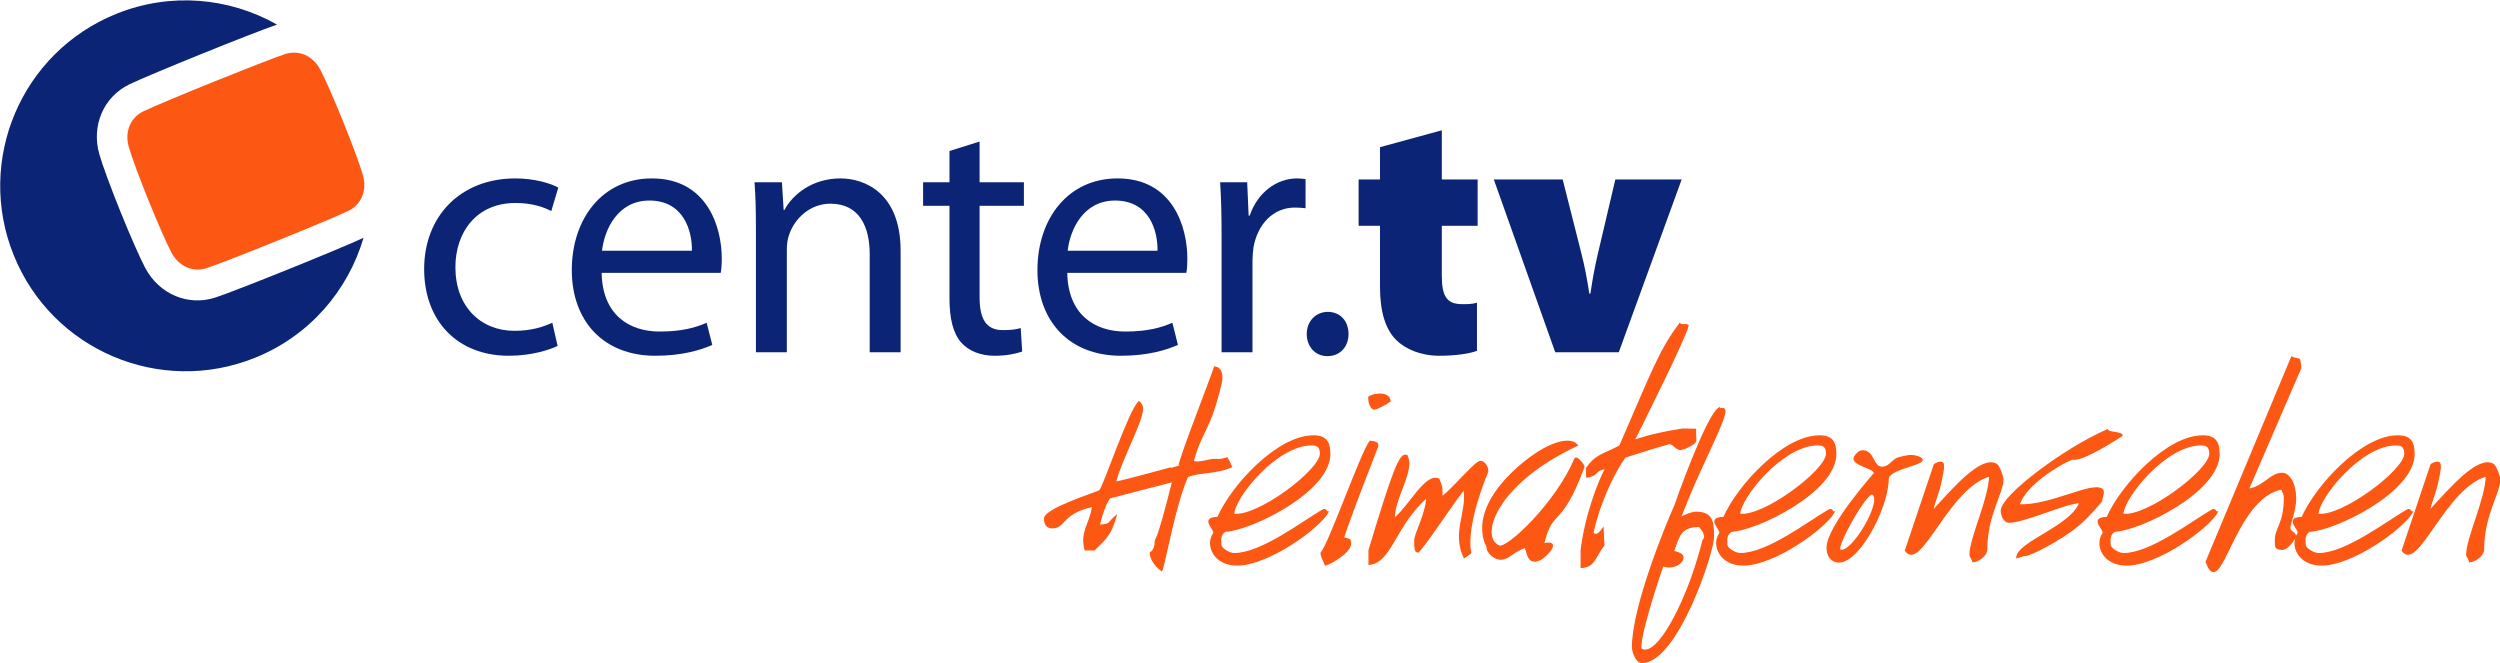<?xml version="1.0" encoding="UTF-8" standalone="no"?>
<!-- Created with Inkscape (http://www.inkscape.org/) -->
<svg
   xmlns:dc="http://purl.org/dc/elements/1.1/"
   xmlns:cc="http://web.resource.org/cc/"
   xmlns:rdf="http://www.w3.org/1999/02/22-rdf-syntax-ns#"
   xmlns:svg="http://www.w3.org/2000/svg"
   xmlns="http://www.w3.org/2000/svg"
   xmlns:sodipodi="http://sodipodi.sourceforge.net/DTD/sodipodi-0.dtd"
   xmlns:inkscape="http://www.inkscape.org/namespaces/inkscape"
   width="708.583"
   height="187.875"
   id="svg4755"
   sodipodi:version="0.32"
   inkscape:version="0.46dev+devel"
   version="1.0"
   sodipodi:docname="center.tv_logo.svg"
   inkscape:output_extension="org.inkscape.output.svg.inkscape">
  <defs
     id="defs4757" />
  <sodipodi:namedview
     id="base"
     pagecolor="#ffffff"
     bordercolor="#666666"
     borderopacity="1.0"
     inkscape:pageopacity="0.0"
     inkscape:pageshadow="2"
     inkscape:zoom="1.4"
     inkscape:cx="308.2428"
     inkscape:cy="-18.372496"
     inkscape:document-units="px"
     inkscape:current-layer="layer1"
     inkscape:window-width="1400"
     inkscape:window-height="994"
     inkscape:window-x="-4"
     inkscape:window-y="-4" />
  <g
     inkscape:label="Ebene 1"
     inkscape:groupmode="layer"
     id="layer1"
     transform="translate(-209.665,-229.897)">
    <g
       id="g5551"
       transform="matrix(4.255,0,0,4.255,-682.403,-1359.99)">
      <path
         style="font-size:14px;letter-spacing:0;word-spacing:0;fill:#0b2476;fill-rule:nonzero;stroke:none;stroke-width:1;stroke-linecap:butt;stroke-linejoin:miter;stroke-miterlimit:4;stroke-dasharray:none;font-family:fnt1"
         id="path985"
         class="ps08 ps14 ps217"
         d="M 224.011,393.466 C 222.191,394.065 220.265,393.259 219.331,391.507 C 218.971,390.831 218.311,389.322 217.681,387.767 L 217.68,387.764 C 217.054,386.208 216.479,384.664 216.269,383.928 C 215.725,382.019 216.549,380.102 218.275,379.267 C 219.633,378.611 226.537,375.819 228.107,375.29 C 224.944,373.499 221.027,373.107 217.393,374.576 C 211.068,377.131 208.012,384.33 210.567,390.655 C 213.123,396.981 220.322,400.036 226.648,397.48 C 230.293,396.007 232.843,392.989 233.868,389.489 C 232.408,390.183 225.451,392.993 224.011,393.466" />
      <path
         style="font-size:14px;letter-spacing:0;word-spacing:0;fill:#fd5714;fill-rule:nonzero;stroke:none;stroke-width:1;stroke-linecap:butt;stroke-linejoin:miter;stroke-miterlimit:4;stroke-dasharray:none;font-family:fnt1"
         id="path991"
         class="ps09 ps14 ps217"
         d="M 228.139,389.68 C 230.193,388.85 232.219,388.006 232.859,387.696 C 233.723,387.278 234.114,386.331 233.831,385.34 C 233.638,384.659 233.117,383.258 232.518,381.773 L 232.518,381.772 C 231.917,380.286 231.31,378.898 230.976,378.272 C 230.491,377.364 229.552,376.955 228.641,377.254 C 227.966,377.476 225.921,378.277 223.867,379.105 L 223.871,379.104 C 221.817,379.934 219.838,380.759 219.199,381.069 C 218.335,381.487 217.944,382.434 218.227,383.424 C 218.42,384.106 218.949,385.527 219.549,387.012 C 220.149,388.498 220.748,389.866 221.082,390.491 C 221.567,391.4 222.506,391.81 223.417,391.51 C 224.093,391.289 226.089,390.508 228.143,389.678 L 228.139,389.68" />
      <path
         style="font-size:14px;letter-spacing:0;word-spacing:0;fill:#0b2476;fill-rule:nonzero;stroke:none;stroke-width:1;stroke-linecap:butt;stroke-linejoin:miter;stroke-miterlimit:4;stroke-dasharray:none;font-family:fnt1"
         id="path993"
         class="ps08 ps14 ps217"
         d="M 246.795,396.695 C 246.256,396.953 245.063,397.35 243.543,397.35 C 240.128,397.35 237.905,395.034 237.905,391.572 C 237.905,388.085 240.291,385.536 243.987,385.536 C 245.204,385.536 246.28,385.84 246.841,386.145 L 246.374,387.711 C 245.883,387.454 245.111,387.173 243.987,387.173 C 241.391,387.173 239.987,389.115 239.987,391.454 C 239.987,394.074 241.671,395.688 243.917,395.688 C 245.087,395.688 245.859,395.409 246.443,395.151 L 246.795,396.695" />
      <path
         style="font-size:14px;letter-spacing:0;word-spacing:0;fill:#0b2476;fill-rule:nonzero;stroke:none;stroke-width:1;stroke-linecap:butt;stroke-linejoin:miter;stroke-miterlimit:4;stroke-dasharray:none;font-family:fnt1"
         id="path995"
         class="ps08 ps14 ps217"
         d="M 255.741,390.355 C 255.764,389.045 255.202,387.01 252.91,387.01 C 250.804,387.01 249.916,388.927 249.752,390.355 L 255.741,390.355 z M 249.729,391.829 C 249.775,394.589 251.53,395.736 253.589,395.736 C 255.062,395.736 255.975,395.479 256.723,395.151 L 257.098,396.625 C 256.372,396.953 255.11,397.35 253.308,397.35 C 249.845,397.35 247.74,395.034 247.74,391.641 C 247.74,388.226 249.775,385.536 253.074,385.536 C 256.77,385.536 257.73,388.788 257.73,390.869 C 257.73,391.291 257.706,391.595 257.659,391.829 L 249.729,391.829" />
      <path
         style="font-size:14px;letter-spacing:0;word-spacing:0;fill:#0b2476;fill-rule:nonzero;stroke:none;stroke-width:1;stroke-linecap:butt;stroke-linejoin:miter;stroke-miterlimit:4;stroke-dasharray:none;font-family:fnt1"
         id="path997"
         class="ps08 ps14 ps217"
         d="M 260.005,388.858 C 260.005,387.665 259.982,386.73 259.912,385.792 L 261.737,385.792 L 261.853,387.642 L 261.9,387.642 C 262.462,386.589 263.772,385.536 265.643,385.536 C 267.21,385.536 269.643,386.472 269.643,390.355 L 269.643,397.116 L 267.584,397.116 L 267.584,390.589 C 267.584,388.763 266.906,387.22 264.964,387.22 C 263.631,387.22 262.579,388.179 262.204,389.325 C 262.11,389.582 262.064,389.957 262.064,390.284 L 262.064,397.116 L 260.005,397.116 L 260.005,388.858" />
      <path
         style="font-size:14px;letter-spacing:0;word-spacing:0;fill:#0b2476;fill-rule:nonzero;stroke:none;stroke-width:1;stroke-linecap:butt;stroke-linejoin:miter;stroke-miterlimit:4;stroke-dasharray:none;font-family:fnt1"
         id="path999"
         class="ps08 ps14 ps217"
         d="M 274.904,383.079 L 274.904,385.792 L 277.856,385.792 L 277.856,387.361 L 274.904,387.361 L 274.904,393.443 C 274.904,394.847 275.302,395.641 276.451,395.641 C 277.016,395.641 277.343,395.595 277.644,395.502 L 277.741,397.069 C 277.343,397.209 276.707,397.35 275.912,397.35 C 274.957,397.35 274.179,397.022 273.693,396.484 C 273.128,395.852 272.898,394.847 272.898,393.513 L 272.898,387.361 L 271.141,387.361 L 271.141,385.792 L 272.898,385.792 L 272.898,383.711 L 274.904,383.079" />
      <path
         style="font-size:14px;letter-spacing:0;word-spacing:0;fill:#0b2476;fill-rule:nonzero;stroke:none;stroke-width:1;stroke-linecap:butt;stroke-linejoin:miter;stroke-miterlimit:4;stroke-dasharray:none;font-family:fnt1"
         id="path1001"
         class="ps08 ps14 ps217"
         d="M 286.755,390.355 C 286.781,389.045 286.225,387.01 283.927,387.01 C 281.824,387.01 280.931,388.927 280.772,390.355 L 286.755,390.355 z M 280.745,391.829 C 280.79,394.589 282.548,395.736 284.607,395.736 C 286.083,395.736 286.993,395.479 287.745,395.151 L 288.116,396.625 C 287.391,396.953 286.127,397.35 284.325,397.35 C 280.86,397.35 278.757,395.034 278.757,391.641 C 278.757,388.226 280.79,385.536 284.095,385.536 C 287.789,385.536 288.743,388.788 288.743,390.869 C 288.743,391.291 288.725,391.595 288.672,391.829 L 280.745,391.829" />
      <path
         style="font-size:14px;letter-spacing:0;word-spacing:0;fill:#0b2476;fill-rule:nonzero;stroke:none;stroke-width:1;stroke-linecap:butt;stroke-linejoin:miter;stroke-miterlimit:4;stroke-dasharray:none;font-family:fnt1"
         id="path1003"
         class="ps08 ps14 ps217"
         d="M 291.023,389.325 C 291.023,387.993 290.997,386.846 290.926,385.792 L 292.729,385.792 L 292.826,388.015 L 292.897,388.015 C 293.409,386.495 294.673,385.536 296.052,385.536 C 296.264,385.536 296.423,385.559 296.617,385.583 L 296.617,387.523 C 296.405,387.5 296.193,387.477 295.91,387.477 C 294.461,387.477 293.436,388.578 293.153,390.098 C 293.109,390.402 293.082,390.729 293.082,391.056 L 293.082,397.116 L 291.023,397.116 L 291.023,389.325" />
      <path
         style="font-size:14px;letter-spacing:0;word-spacing:0;fill:#0b2476;fill-rule:nonzero;stroke:none;stroke-width:1;stroke-linecap:butt;stroke-linejoin:miter;stroke-miterlimit:4;stroke-dasharray:none;font-family:fnt1"
         id="path1005"
         class="ps08 ps14 ps217"
         d="M 298.058,397.373 C 297.262,397.373 296.697,396.741 296.697,395.899 C 296.697,395.057 297.289,394.426 298.102,394.426 C 298.924,394.426 299.48,395.034 299.48,395.899 C 299.48,396.741 298.924,397.373 298.084,397.373 L 298.058,397.373" />
      <path
         style="font-size:14px;letter-spacing:0;word-spacing:0;fill:#0b2476;fill-rule:nonzero;stroke:none;stroke-width:1;stroke-linecap:butt;stroke-linejoin:miter;stroke-miterlimit:4;stroke-dasharray:none;font-family:fnt1"
         id="path1007"
         class="ps08 ps14 ps217"
         d="M 305.693,382.33 L 305.693,385.606 L 308.079,385.606 L 308.079,388.694 L 305.693,388.694 L 305.693,391.992 C 305.693,393.35 306.002,393.91 307.027,393.91 C 307.522,393.91 307.681,393.91 308.035,393.817 L 308.035,397.022 C 307.54,397.209 306.603,397.35 305.534,397.35 C 304.288,397.35 303.263,396.905 302.653,396.297 C 301.955,395.595 301.575,394.473 301.575,392.718 L 301.575,388.694 L 300.152,388.694 L 300.152,385.606 L 301.575,385.606 L 301.575,383.454 L 305.693,382.33" />
      <path
         style="font-size:14px;letter-spacing:0;word-spacing:0;fill:#0b2476;fill-rule:nonzero;stroke:none;stroke-width:1;stroke-linecap:butt;stroke-linejoin:miter;stroke-miterlimit:4;stroke-dasharray:none;font-family:fnt1"
         id="path1009"
         class="ps08 ps14 ps217"
         d="M 313.744,385.606 L 314.981,390.494 C 315.219,391.407 315.379,392.297 315.52,393.208 L 315.591,393.208 C 315.732,392.273 315.873,391.454 316.103,390.494 L 317.252,385.606 L 321.671,385.606 L 317.482,397.116 L 313.249,397.116 L 309.157,385.606 L 313.744,385.606" />
      <path
         style="font-size:14px;letter-spacing:0;word-spacing:0;fill:#fd5714;fill-opacity:1;stroke:#fd5714;stroke-width:0.088;stroke-linecap:butt;stroke-linejoin:miter;stroke-miterlimit:4;stroke-dasharray:none;font-family:fnt1"
         id="path1013"
         class="ps010 ps15 ps217"
         d="M 289.123,404.404 C 289.715,404.519 290.086,404.242 290.679,404.258 C 290.679,404.258 290.838,404.324 291.394,404.16 C 291.492,404.339 291.606,404.552 291.686,404.747 C 290.59,405.22 289.521,405.057 288.752,405.399 C 287.939,407.192 287.232,411.203 287.038,411.659 C 286.764,411.479 286.278,410.974 286.286,410.468 C 286.286,410.468 286.631,410.322 286.613,409.653 C 286.613,409.556 286.711,409.98 287.771,405.724 C 287.727,405.724 285.005,406.442 283.6,406.801 C 283.37,406.947 282.946,408.154 282.884,408.643 C 283.697,408.578 283.388,408.528 283.989,408.023 C 283.6,409.474 283.061,409.703 282.557,410.273 L 281.938,410.273 C 281.612,409.083 282.265,408.594 282.442,407.372 C 280.304,407.844 280.631,408.806 279.738,408.806 C 279.314,408.806 279.243,408.463 279.234,408.203 C 279.234,407.534 282.752,406.459 282.902,406.345 C 283.176,406.116 284.855,401.014 285.526,400.411 C 285.668,400.525 285.765,400.704 285.747,400.899 C 285.747,401.731 284.272,404.388 283.953,405.774 C 284.466,405.708 288.213,404.666 288.195,404.666 C 288.292,404.029 290.299,398.911 290.564,398.096 C 291.147,398.193 291.05,398.895 290.988,399.188 C 290.219,402.432 289.724,402.204 289.123,404.404 z" />
      <path
         style="font-size:14px;letter-spacing:0;word-spacing:0;fill:#fd5714;fill-opacity:1;stroke:#fd5714;stroke-width:0.088;stroke-linecap:butt;stroke-linejoin:miter;stroke-miterlimit:4;stroke-dasharray:none;font-family:fnt1"
         id="path1017"
         class="ps010 ps15 ps217"
         d="M 297.616,403.867 C 297.616,403.28 297.245,403.28 296.997,403.28 C 294.699,403.28 291.863,406.752 291.819,407.91 C 293.383,408.154 297.616,404.992 297.616,403.867 z M 298.226,403.9 C 298.226,406.393 292.985,408.953 291.262,409.035 C 290.838,409.311 290.988,409.735 290.97,409.931 C 290.97,410.208 291.553,410.534 291.863,410.534 C 293.674,410.534 296.432,408.399 297.731,407.649 C 298.013,407.486 297.96,407.779 298.111,407.762 C 297.554,408.79 294.143,411.284 292.057,411.284 C 290.493,411.284 289.972,409.931 290.493,409.197 C 290.679,408.936 289.521,408.154 290.776,408.121 C 291.73,405.953 294.779,402.693 297.13,402.693 C 298.058,402.677 298.226,403.215 298.226,403.9 z" />
      <path
         style="font-size:14px;letter-spacing:0;word-spacing:0;fill:#fd5714;fill-opacity:1;stroke:#fd5714;stroke-width:0.088;stroke-linecap:butt;stroke-linejoin:miter;stroke-miterlimit:4;stroke-dasharray:none;font-family:fnt1"
         id="path1021"
         class="ps010 ps15 ps217"
         d="M 301.186,400.899 C 301.045,400.899 300.832,400.59 300.832,400.133 C 300.832,399.97 302.149,399.628 302.246,400.361 C 301.955,400.59 301.319,400.899 301.186,400.899 z M 301.389,403.459 C 300.93,404.65 299.949,407.094 299.136,409.457 C 299.507,409.638 299.604,409.457 299.604,409.882 C 299.604,410.436 298.305,411.186 297.943,411.284 C 297.899,411.137 297.554,410.534 297.686,410.436 C 298.19,409.882 300.355,403.753 300.912,403.051 C 301.301,403.085 301.513,403.149 301.389,403.459 z" />
      <path
         style="font-size:14px;letter-spacing:0;word-spacing:0;fill:#fd5714;fill-opacity:1;stroke:#fd5714;stroke-width:0.088;stroke-linecap:butt;stroke-linejoin:miter;stroke-miterlimit:4;stroke-dasharray:none;font-family:fnt1"
         id="path1025"
         class="ps010 ps15 ps217"
         d="M 303.484,404.485 C 303.484,405.61 302.529,406.899 302.512,408.219 C 303.634,407.258 304.597,405.203 305.49,405.562 C 305.755,406.214 305.684,406.198 305.702,406.768 C 306.533,406.116 307.938,404.388 308.265,404.388 C 308.477,404.388 308.751,404.666 308.751,405.057 C 308.751,405.057 307.239,408.528 307.611,410.485 L 307.186,410.795 C 306.391,409.099 307.416,407.812 307.186,406.247 C 306.859,406.507 304.306,410.42 304.093,410.42 C 303.881,410.42 303.899,409.995 303.899,409.686 C 303.899,409.132 304.597,408.088 304.712,406.768 C 302.591,408.578 302.317,411.137 300.85,411.235 L 300.85,410.306 C 302.459,404.992 302.9,403.786 303.369,403.997 C 303.439,404.16 303.484,404.339 303.484,404.485 z" />
      <path
         style="font-size:14px;letter-spacing:0;word-spacing:0;fill:#fd5714;fill-opacity:1;stroke:#fd5714;stroke-width:0.088;stroke-linecap:butt;stroke-linejoin:miter;stroke-miterlimit:4;stroke-dasharray:none;font-family:fnt1"
         id="path1029"
         class="ps010 ps15 ps217"
         d="M 309.519,410.029 C 310.059,410.24 313.319,407.16 314.557,404.226 C 314.672,403.964 315.193,404.682 315.158,404.747 C 313.576,409.001 313.072,407.372 312.471,409.882 C 312.471,409.882 313.434,409.622 312.895,410.338 C 312.71,410.566 312.303,411.023 311.879,411.023 C 311.437,411.023 311.393,410.485 311.26,410.11 C 310.394,410.371 310.191,410.909 309.555,410.892 C 309.325,410.892 308.689,410.55 308.706,410.029 C 308.706,410.029 307.319,407.926 310.695,404.861 C 312.701,403.068 314.265,402.725 314.716,403.312 C 309.237,405.871 308.114,409.457 309.519,410.029 z" />
      <path
         style="font-size:14px;letter-spacing:0;word-spacing:0;fill:#fd5714;fill-opacity:1;stroke:#fd5714;stroke-width:0.088;stroke-linecap:butt;stroke-linejoin:miter;stroke-miterlimit:4;stroke-dasharray:none;font-family:fnt1"
         id="path1033"
         class="ps010 ps15 ps217"
         d="M 322.086,395.373 C 321.892,396.189 319.002,401.992 318.498,402.986 C 318.613,402.986 319.417,402.595 321.741,402.236 L 322.59,402.252 C 322.59,402.53 322.59,402.709 322.607,402.986 C 322.607,403.263 321.697,403.589 321.618,403.589 C 321.238,403.589 321.123,403.117 320.769,403.215 C 319.594,403.541 318.843,403.801 317.897,404.095 C 317.199,405.073 316.236,406.963 315.75,409.165 C 315.812,409.165 315.988,409.507 316.43,408.855 L 316.483,409.964 C 315.873,410.762 315.873,411.398 314.981,411.447 L 314.981,410.338 C 315.237,408.057 316.156,405.66 316.625,404.845 C 315.759,404.992 316.236,405.268 315.352,405.431 L 315.334,404.845 C 315.971,403.932 316.448,403.948 317.553,403.361 C 319.691,398.454 320.195,397.004 321.547,395.211 C 321.626,395.373 322.139,395.194 322.086,395.373 z" />
      <path
         style="font-size:14px;letter-spacing:0;word-spacing:0;fill:#fd5714;fill-opacity:1;stroke:#fd5714;stroke-width:0.088;stroke-linecap:butt;stroke-linejoin:miter;stroke-miterlimit:4;stroke-dasharray:none;font-family:fnt1"
         id="path1037"
         class="ps010 ps15 ps217"
         d="M 321.733,410.909 C 321.582,411.284 320.99,411.545 320.425,411.332 C 320.195,411.887 318.595,416.761 319.019,416.924 C 319.947,417.315 321.273,414.903 322.157,412.637 C 322.802,410.958 323.182,409.311 323.182,409.327 C 323.182,409.017 322.952,408.904 322.855,408.709 C 321.547,408.725 321.503,409.36 321.123,410.371 C 321.273,410.452 321.874,410.501 321.733,410.909 z M 324.463,401.437 C 324.057,402.709 322.74,405.089 321.582,408.138 C 322.298,407.762 322.625,407.779 322.625,407.779 C 323.721,407.779 323.783,408.414 323.783,409.441 C 323.783,410.42 321.388,417.771 319.002,417.788 C 318.728,417.788 318.401,417.201 318.401,416.745 C 318.401,414.038 320.699,408.497 321.22,407.339 C 321.22,407.339 323.341,401.258 324.189,400.818 C 324.207,401.014 324.746,400.557 324.463,401.437 z" />
      <path
         style="font-size:14px;letter-spacing:0;word-spacing:0;fill:#fd5714;fill-opacity:1;stroke:#fd5714;stroke-width:0.088;stroke-linecap:butt;stroke-linejoin:miter;stroke-miterlimit:4;stroke-dasharray:none;font-family:fnt1"
         id="path1041"
         class="ps010 ps15 ps217"
         d="M 331.33,403.867 C 331.33,403.28 330.959,403.28 330.711,403.28 C 328.413,403.28 325.577,406.752 325.524,407.91 C 327.088,408.154 331.33,404.992 331.33,403.867 z M 331.931,403.9 C 331.931,406.393 326.699,408.953 324.976,409.035 C 324.552,409.311 324.693,409.735 324.675,409.931 C 324.675,410.208 325.267,410.534 325.577,410.534 C 327.388,410.534 330.137,408.399 331.445,407.649 C 331.719,407.486 331.674,407.779 331.816,407.762 C 331.268,408.79 327.857,411.284 325.771,411.284 C 324.207,411.284 323.686,409.931 324.207,409.197 C 324.384,408.936 323.226,408.154 324.481,408.121 C 325.444,405.953 328.493,402.693 330.844,402.693 C 331.772,402.677 331.931,403.215 331.931,403.9 z" />
      <path
         style="font-size:14px;letter-spacing:0;word-spacing:0;fill:#fd5714;fill-opacity:1;stroke:#fd5714;stroke-width:0.088;stroke-linecap:butt;stroke-linejoin:miter;stroke-miterlimit:4;stroke-dasharray:none;font-family:fnt1"
         id="path1045"
         class="ps010 ps15 ps217"
         d="M 332.222,410.29 C 332.973,410.648 335.156,406.947 334.379,406.556 C 333.999,406.361 331.887,410.11 332.222,410.29 z M 335.015,404.78 C 335.554,404.78 335.695,404.242 336.208,404.128 C 336.694,404.014 337.065,403.915 337.525,404.128 C 338.4,404.568 335.421,404.78 335.421,405.562 C 335.404,407.567 333.256,411.56 331.887,411.039 C 331.524,410.909 331.365,410.534 331.365,410.142 C 331.365,408.692 334.511,405.22 334.511,405.17 C 334.511,404.78 332.859,404.616 333.203,404.062 C 333.336,403.85 333.53,403.687 333.725,403.687 C 334.493,403.687 334.379,404.78 335.015,404.78 z" />
      <path
         style="font-size:14px;letter-spacing:0;word-spacing:0;fill:#fd5714;fill-opacity:1;stroke:#fd5714;stroke-width:0.088;stroke-linecap:butt;stroke-linejoin:miter;stroke-miterlimit:4;stroke-dasharray:none;font-family:fnt1"
         id="path1049"
         class="ps010 ps15 ps217"
         d="M 338.992,404.453 C 339.221,404.519 339.053,405.154 338.974,405.546 C 338.859,406.295 338.514,407.013 338.373,407.714 C 339.858,406.083 341.616,404.062 342.615,404.568 C 342.836,404.682 343.066,405.496 343.066,405.546 C 343.066,406.524 341.987,407.942 341.987,410.24 C 341.987,410.616 341.519,411.006 341.077,411.072 C 341.06,410.909 340.9,410.762 340.883,410.616 C 340.883,409.474 342.173,406.882 342.191,405.35 C 339.433,406.1 337.587,411.789 336.579,410.322 L 338.506,404.6 C 338.488,404.6 338.797,404.404 338.992,404.453 z" />
      <path
         style="font-size:14px;letter-spacing:0;word-spacing:0;fill:#fd5714;fill-opacity:1;stroke:#fd5714;stroke-width:0.088;stroke-linecap:butt;stroke-linejoin:miter;stroke-miterlimit:4;stroke-dasharray:none;font-family:fnt1"
         id="path1053"
         class="ps010 ps15 ps217"
         d="M 351.001,402.661 C 351.001,402.661 348.377,404.404 347.714,404.226 C 347.334,404.29 344.55,405.822 344.144,407.289 C 346.265,407.355 348.916,405.791 349.649,406.231 C 349.879,406.377 349.649,406.719 349.649,406.996 C 349.649,407.046 348.739,408.105 348.085,408.643 C 346.901,409.638 344.877,410.648 344.55,410.648 C 344.32,410.648 344.223,410.762 343.994,410.795 C 344.064,409.751 347.634,408.725 348.2,407.127 C 347.334,407.111 344.515,408.43 343.49,408.43 C 343.119,408.43 342.968,407.942 342.968,407.665 C 342.968,406.671 347.201,403.508 350.029,402.286 C 350.091,402.497 351.001,402.432 351.001,402.661 z" />
      <path
         style="font-size:14px;letter-spacing:0;word-spacing:0;fill:#fd5714;fill-opacity:1;stroke:#fd5714;stroke-width:0.088;stroke-linecap:butt;stroke-linejoin:miter;stroke-miterlimit:4;stroke-dasharray:none;font-family:fnt1"
         id="path1057"
         class="ps010 ps15 ps217"
         d="M 356.861,403.867 C 356.861,403.28 356.481,403.28 356.242,403.28 C 353.935,403.28 351.099,406.752 351.054,407.91 C 352.619,408.154 356.861,404.992 356.861,403.867 z M 357.461,403.9 C 357.461,406.393 352.23,408.953 350.498,409.035 C 350.074,409.311 350.224,409.735 350.206,409.931 C 350.206,410.208 350.789,410.534 351.099,410.534 C 352.91,410.534 355.667,408.399 356.975,407.649 C 357.249,407.486 357.196,407.779 357.347,407.762 C 356.79,408.79 353.387,411.284 351.302,411.284 C 349.738,411.284 349.207,409.931 349.738,409.197 C 349.914,408.936 348.757,408.154 350.012,408.121 C 350.975,405.953 354.024,402.693 356.366,402.693 C 357.294,402.677 357.461,403.215 357.461,403.9 z" />
      <path
         style="font-size:14px;letter-spacing:0;word-spacing:0;fill:#fd5714;fill-opacity:1;stroke:#fd5714;stroke-width:0.088;stroke-linecap:butt;stroke-linejoin:miter;stroke-miterlimit:4;stroke-dasharray:none;font-family:fnt1"
         id="path1061"
         class="ps010 ps15 ps217"
         d="M 362.905,398.161 L 359.414,406.247 C 360.457,406.1 360.899,405.17 361.686,405.187 C 362.013,405.187 362.543,405.627 362.561,406.866 C 362.561,407.632 362.189,408.513 362.172,408.79 C 362.172,409.099 362.543,409.115 362.561,409.377 C 362.561,409.425 362.092,410.224 361.694,410.24 C 361.208,410.24 361.226,410.094 361.226,409.622 C 361.226,408.806 361.827,408.578 361.827,406.752 C 361.827,406.589 361.712,406.442 361.65,406.214 C 358.407,406.817 357.594,413.843 356.613,411.072 L 362.304,397.444 C 362.905,397.705 362.808,397.313 362.905,398.161 z" />
      <path
         style="font-size:14px;letter-spacing:0;word-spacing:0;fill:#fd5714;fill-opacity:1;stroke:#fd5714;stroke-width:0.088;stroke-linecap:butt;stroke-linejoin:miter;stroke-miterlimit:4;stroke-dasharray:none;font-family:fnt1"
         id="path1065"
         class="ps010 ps15 ps217"
         d="M 369.851,403.867 C 369.851,403.28 369.471,403.28 369.233,403.28 C 366.935,403.28 364.098,406.752 364.045,407.91 C 365.609,408.154 369.851,404.992 369.851,403.867 z M 370.452,403.9 C 370.452,406.393 365.221,408.953 363.488,409.035 C 363.064,409.311 363.214,409.735 363.197,409.931 C 363.197,410.208 363.789,410.534 364.098,410.534 C 365.901,410.534 368.658,408.399 369.966,407.649 C 370.24,407.486 370.187,407.779 370.337,407.762 C 369.781,408.79 366.378,411.284 364.293,411.284 C 362.728,411.284 362.207,409.931 362.728,409.197 C 362.905,408.936 361.748,408.154 363.002,408.121 C 363.966,405.953 367.014,402.693 369.356,402.693 C 370.293,402.677 370.452,403.215 370.452,403.9 z" />
      <path
         style="font-size:14px;letter-spacing:0;word-spacing:0;fill:#fd5714;fill-opacity:1;stroke:#fd5714;stroke-width:0.088;stroke-linecap:butt;stroke-linejoin:miter;stroke-miterlimit:4;stroke-dasharray:none;font-family:fnt1"
         id="path1069"
         class="ps010 ps15 ps217"
         d="M 372.078,404.453 C 372.308,404.519 372.149,405.154 372.069,405.546 C 371.954,406.295 371.61,407.013 371.46,407.714 C 372.944,406.083 374.703,404.062 375.701,404.568 C 375.931,404.682 376.161,405.496 376.161,405.546 C 376.161,406.524 375.083,407.942 375.083,410.24 C 375.083,410.616 374.606,411.006 374.164,411.072 C 374.155,410.909 373.987,410.762 373.969,410.616 C 373.969,409.474 375.26,406.882 375.277,405.35 C 372.52,406.1 370.682,411.789 369.674,410.322 L 371.592,404.6 C 371.574,404.6 371.884,404.404 372.078,404.453 z" />
    </g>
  </g>
</svg>
